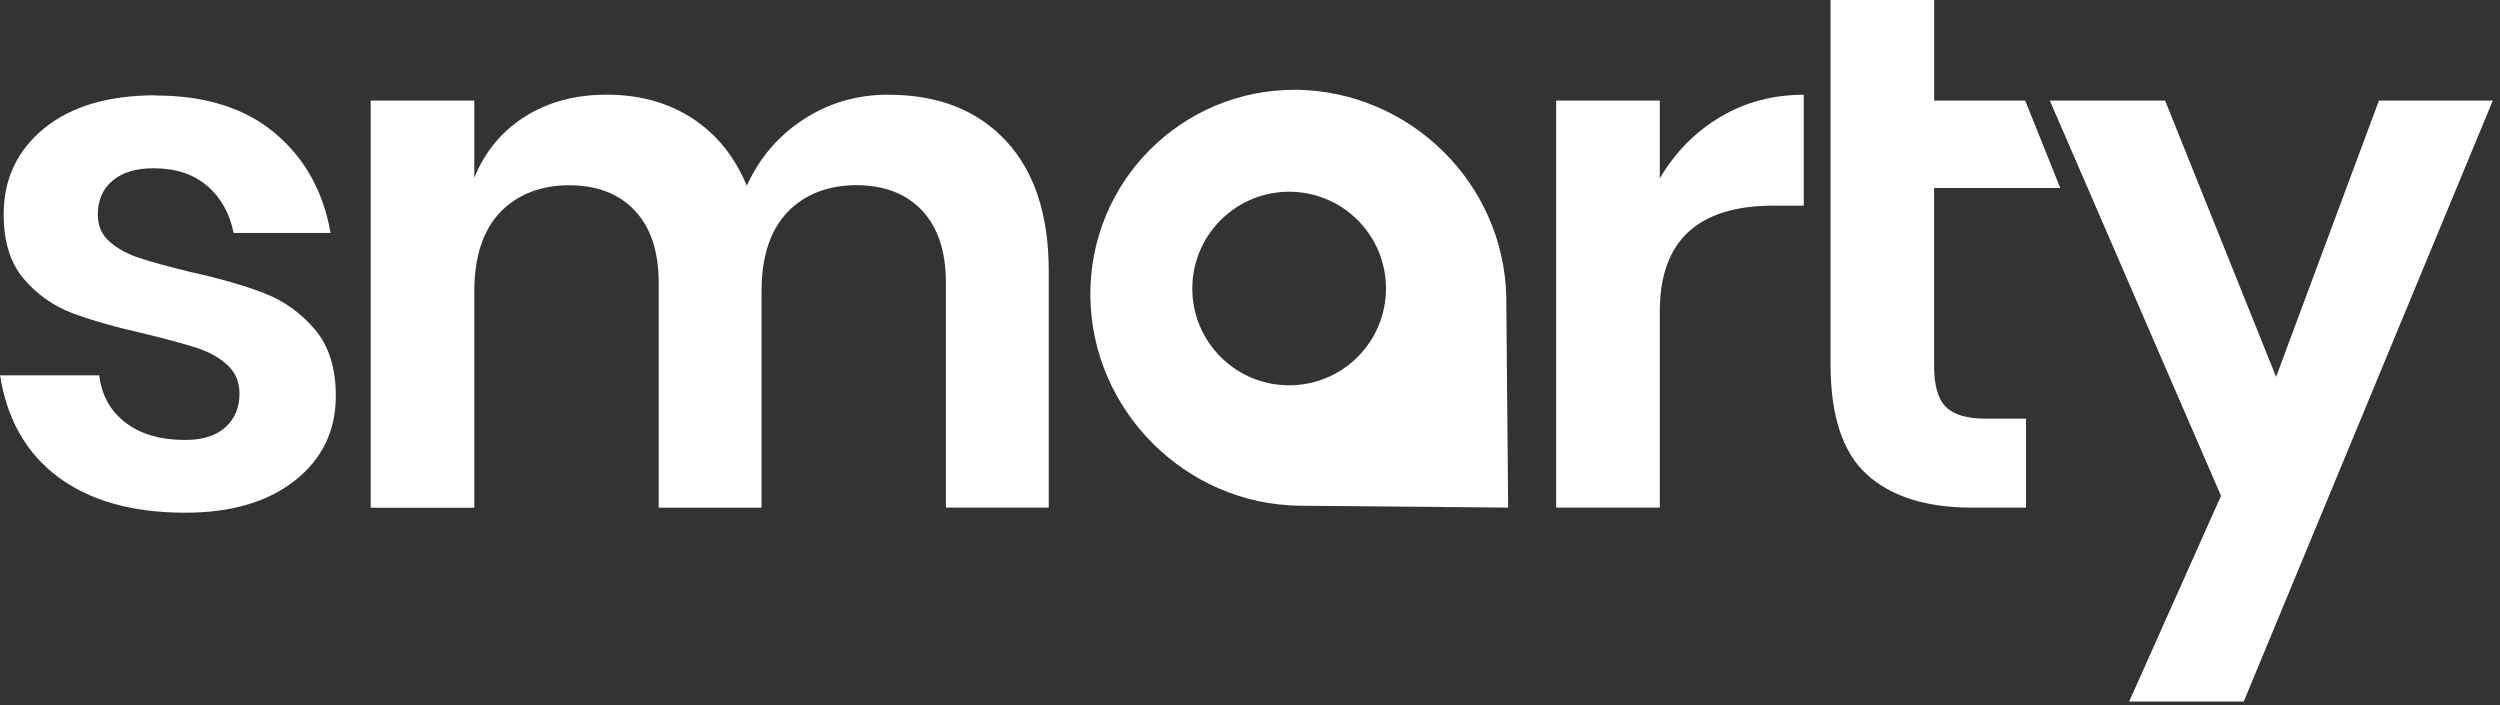<svg width="319" height="90" viewBox="0 0 319 90" fill="none" xmlns="http://www.w3.org/2000/svg">
<rect x="0" y="0" width="319" height="90" fill="#333333" stroke="none"/>
<g clip-path="url(#clip0_34_254)">
<path d="M19.87 12.19C26.18 12.19 31.24 13.78 35.06 16.97C38.87 20.16 41.25 24.41 42.18 29.72H29.81C29.31 27.22 28.19 25.22 26.44 23.72C24.69 22.22 22.41 21.47 19.6 21.47C17.35 21.47 15.6 22 14.35 23.06C13.1 24.12 12.48 25.56 12.48 27.37C12.48 28.81 12.98 29.96 13.98 30.84C14.98 31.71 16.23 32.4 17.73 32.9C19.23 33.4 21.39 33.99 24.2 34.68C28.14 35.55 31.34 36.48 33.81 37.45C36.28 38.42 38.4 39.95 40.18 42.04C41.96 44.13 42.85 46.96 42.85 50.52C42.85 54.96 41.12 58.55 37.65 61.3C34.18 64.05 29.51 65.42 23.64 65.42C16.89 65.42 11.49 63.9 7.42 60.87C3.36 57.84 0.89 53.51 0.01 47.89H12.66C12.97 50.45 14.1 52.47 16.03 53.94C17.96 55.41 20.5 56.14 23.62 56.14C25.87 56.14 27.59 55.59 28.78 54.5C29.97 53.41 30.56 51.98 30.56 50.23C30.56 48.73 30.04 47.51 29.01 46.57C27.98 45.63 26.7 44.91 25.17 44.41C23.64 43.91 21.47 43.32 18.66 42.63C14.79 41.76 11.65 40.86 9.24 39.96C6.83 39.05 4.77 37.6 3.05 35.6C1.33 33.6 0.47 30.85 0.47 27.35C0.47 22.85 2.19 19.19 5.63 16.38C9.07 13.57 13.82 12.16 19.88 12.16L19.87 12.19Z" fill="white"/>
<path d="M113.39 12.09C119.7 12.09 124.69 14.04 128.34 17.95C131.99 21.86 133.82 27.4 133.82 34.59V64.77H120.7V36.09C120.7 32.09 119.68 29.01 117.65 26.86C115.62 24.7 112.82 23.63 109.26 23.63C105.7 23.63 102.64 24.79 100.45 27.1C98.26 29.41 97.17 32.79 97.17 37.22V64.78H84.05V36.1C84.05 32.1 83.03 29.02 81 26.87C78.97 24.71 76.17 23.64 72.61 23.64C69.05 23.64 65.99 24.8 63.8 27.11C61.61 29.42 60.52 32.8 60.52 37.23V64.79H47.3V12.84H60.52V22.68C61.89 19.31 64.07 16.7 67.03 14.85C69.99 13 73.45 12.08 77.39 12.08C81.58 12.08 85.22 13.08 88.31 15.08C91.4 17.08 93.73 19.95 95.29 23.7C96.91 20.14 99.34 17.31 102.55 15.22C105.77 13.13 109.38 12.08 113.38 12.08L113.39 12.09Z" fill="white"/>
<path d="M211.779 22.78C213.719 19.47 216.279 16.86 219.469 14.95C222.659 13.04 226.219 12.09 230.159 12.09V26.24H226.319C216.629 26.24 211.789 30.74 211.789 39.74V64.77H198.569V12.84H211.789V22.78H211.779Z" fill="white"/>
<path d="M258.52 53.43V64.77H251.58C245.77 64.77 241.32 63.36 238.22 60.55C235.12 57.74 233.58 53.05 233.58 46.49V0H246.8V12.84H258.42L262.89 23.99H246.79V46.67C246.79 49.17 247.29 50.92 248.29 51.92C249.29 52.92 250.98 53.42 253.35 53.42H258.51L258.52 53.43Z" fill="white"/>
<path d="M276.27 12.84L290.43 48.09L303.55 12.84H318.08L286.3 89.52H271.68L283.4 63.27L261.56 12.84H276.27Z" fill="white"/>
<path fill-rule="evenodd" clip-rule="evenodd" d="M165.43 11.45C179.99 11.68 191.83 23.38 192.2 37.79V38.23L192.44 64.77L165.9 64.53C151.29 64.4 139.26 52.36 139.13 37.76C139 23.15 150.83 11.33 165.43 11.46V11.45ZM155.76 28.08C150.93 32.91 150.93 40.73 155.76 45.55C160.58 50.37 168.4 50.37 173.23 45.55C178.06 40.72 178.06 32.9 173.23 28.08C168.41 23.26 160.59 23.26 155.76 28.08Z" fill="white"/>
</g>
<defs>
<clipPath id="clip0_34_254">
<rect width="318.08" height="89.52" fill="white"/>
</clipPath>
</defs>
</svg>
